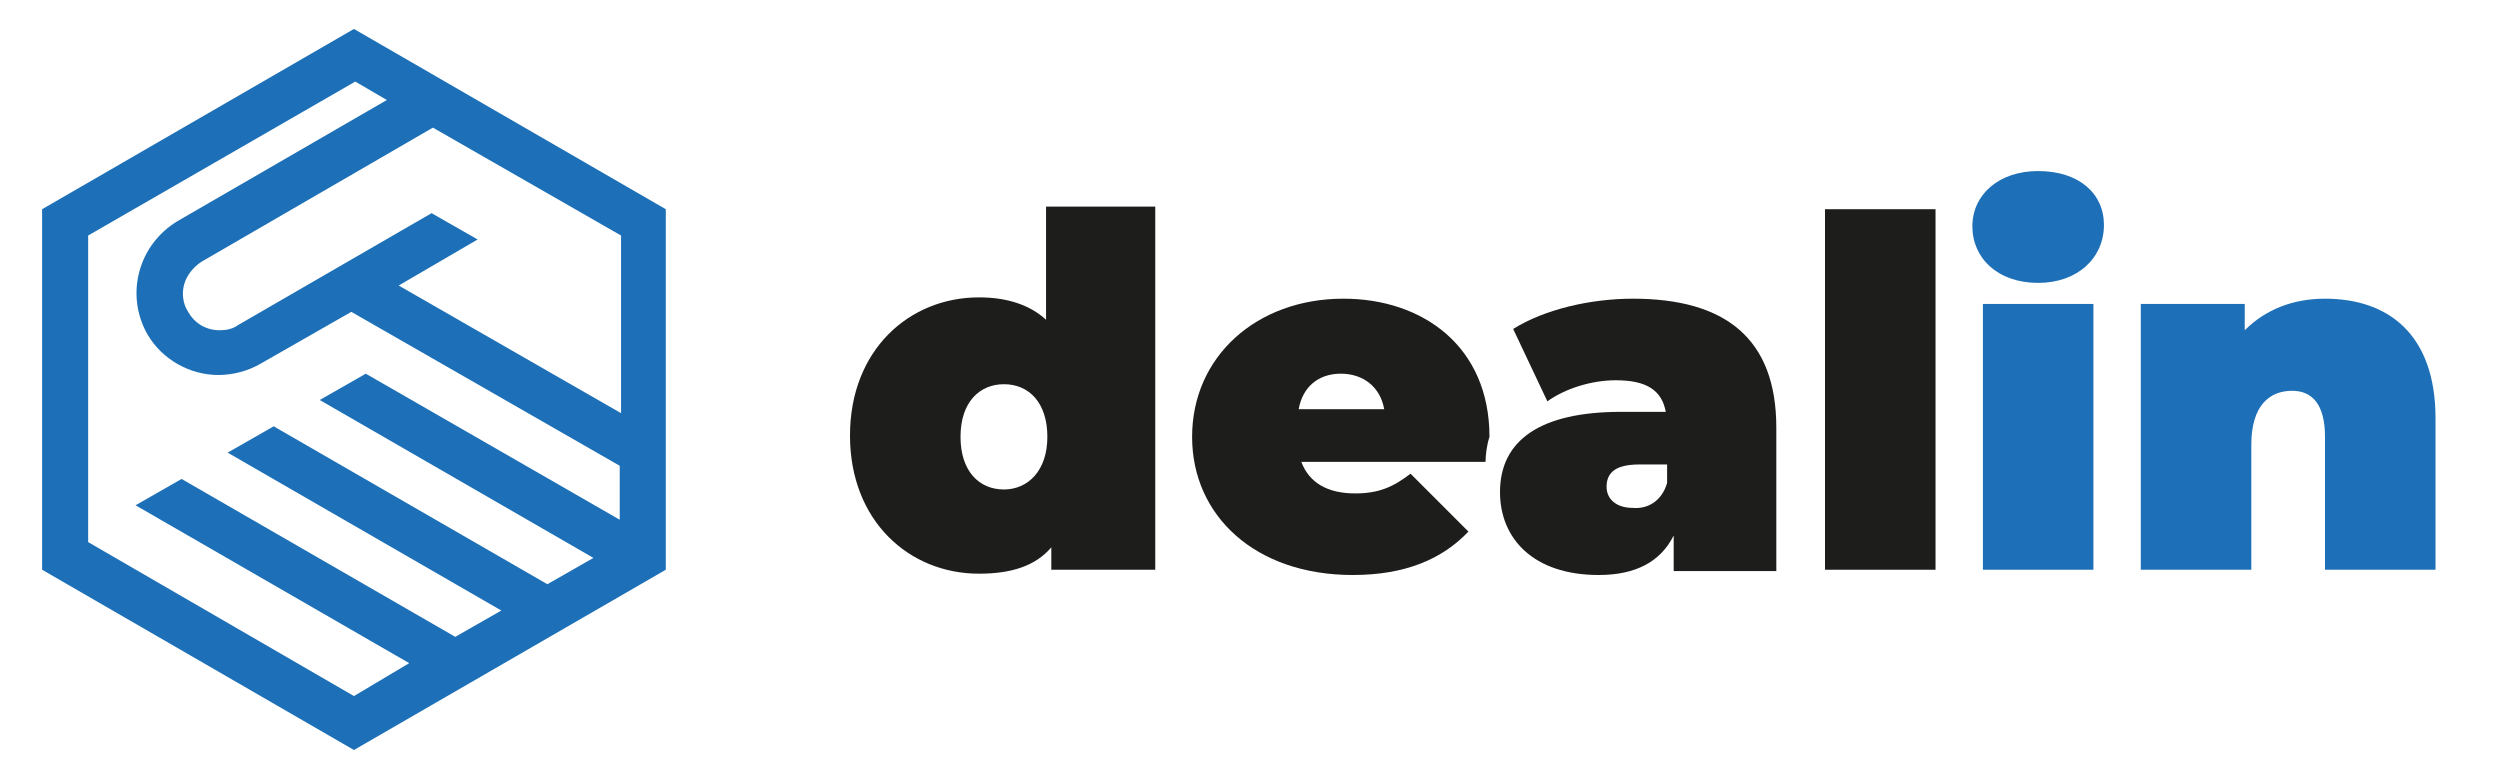 <?xml version="1.0" encoding="utf-8"?>
<!-- Generator: Adobe Illustrator 25.1.0, SVG Export Plug-In . SVG Version: 6.00 Build 0)  -->
<svg version="1.2" baseProfile="tiny" id="Ebene_1" xmlns="http://www.w3.org/2000/svg" xmlns:xlink="http://www.w3.org/1999/xlink"
	 x="0px" y="0px" viewBox="0 0 190 58.6" overflow="visible" xml:space="preserve">
<g>
	<path fill="#1D1D1B" d="M87.8,15.9v27.4h-7.9v-1.7c-1.2,1.4-3,2-5.5,2c-5.3,0-9.8-4-9.8-10.5c0-6.5,4.5-10.5,9.8-10.5
		c2.2,0,3.9,0.6,5.1,1.7v-8.6H87.8z M79.6,33.2c0-2.6-1.4-4-3.3-4c-1.8,0-3.3,1.3-3.3,4c0,2.6,1.4,4,3.3,4
		C78.1,37.2,79.6,35.8,79.6,33.2z"/>
	<path fill="#1D1D1B" d="M112.9,35.1h-14c0.6,1.6,2,2.4,4.1,2.4c1.8,0,2.9-0.5,4.2-1.5l4.4,4.4c-2,2.1-4.8,3.3-8.8,3.3
		c-7.4,0-12.2-4.5-12.2-10.5c0-6.1,4.9-10.5,11.5-10.5c6,0,11.1,3.6,11.1,10.5C113,33.8,112.9,34.6,112.9,35.1z M98.7,31.1h6.5
		c-0.3-1.7-1.6-2.7-3.3-2.7C100.2,28.4,99,29.4,98.7,31.1z"/>
	<path fill="#1D1D1B" d="M135,32.5v10.9h-7.8v-2.7c-1,2-2.9,3-5.7,3c-5,0-7.5-2.8-7.5-6.3c0-3.9,3-6.1,9.2-6.1h3.4
		c-0.3-1.6-1.4-2.4-3.8-2.4c-1.8,0-3.8,0.6-5.2,1.6L115,25c2.4-1.5,5.9-2.3,9.1-2.3C131.1,22.7,135,25.7,135,32.5z M126.7,36.7v-1.4
		h-2.1c-1.8,0-2.5,0.6-2.5,1.7c0,0.9,0.7,1.6,2,1.6C125.2,38.7,126.3,38.1,126.7,36.7z"/>
	<path fill="#1D1D1B" d="M138.7,15.9h8.4v27.4h-8.4V15.9z"/>
	<path fill="#1D70B7" d="M149.9,17.2c0-2.4,2-4.2,5-4.2c3.1,0,5,1.7,5,4.1c0,2.5-2,4.4-5,4.4C151.8,21.5,149.9,19.6,149.9,17.2z"/>
	<rect x="150.7" y="23.1" fill="#1D70B7" width="8.4" height="20.2"/>
	<path fill="#1D70B7" d="M185.1,31.8v11.5h-8.4V33.2c0-2.5-1-3.5-2.5-3.5c-1.7,0-3.1,1.1-3.1,4.1v9.5h-8.4V23.1h7.9v2
		c1.6-1.6,3.7-2.4,6.1-2.4C181.5,22.7,185.1,25.4,185.1,31.8z"/>
</g>
<path fill-rule="evenodd" fill="#1D70B7" d="M3.2,43.3l0-27.4L26.9,2.2l23.7,13.7v27.4L26.9,57L3.2,43.3z M6.7,17.9v23.3l20.2,11.7
	l4.2-2.5l-20.8-12l3.5-2l20.8,12l3.5-2l-20.8-12l3.5-2l20.8,12l3.5-2l-20.8-12l3.5-2l19.3,11.1v-4.1L26.7,23.7l-7,4
	c-0.9,0.5-2,0.8-3.1,0.8c-2.2,0-4.3-1.2-5.4-3.1c-1.7-3-0.7-6.8,2.3-8.6l15.9-9.2l-2.4-1.4L6.7,17.9z M30.3,21.7l16.9,9.7V17.9
	L32.9,9.7L15.3,19.9c-0.6,0.4-1.1,1-1.3,1.7c-0.2,0.7-0.1,1.5,0.3,2.1c0.5,0.9,1.4,1.4,2.4,1.4c0.5,0,1-0.1,1.4-0.4l14.7-8.5l3.5,2
	L30.3,21.7z"/>
</svg>
